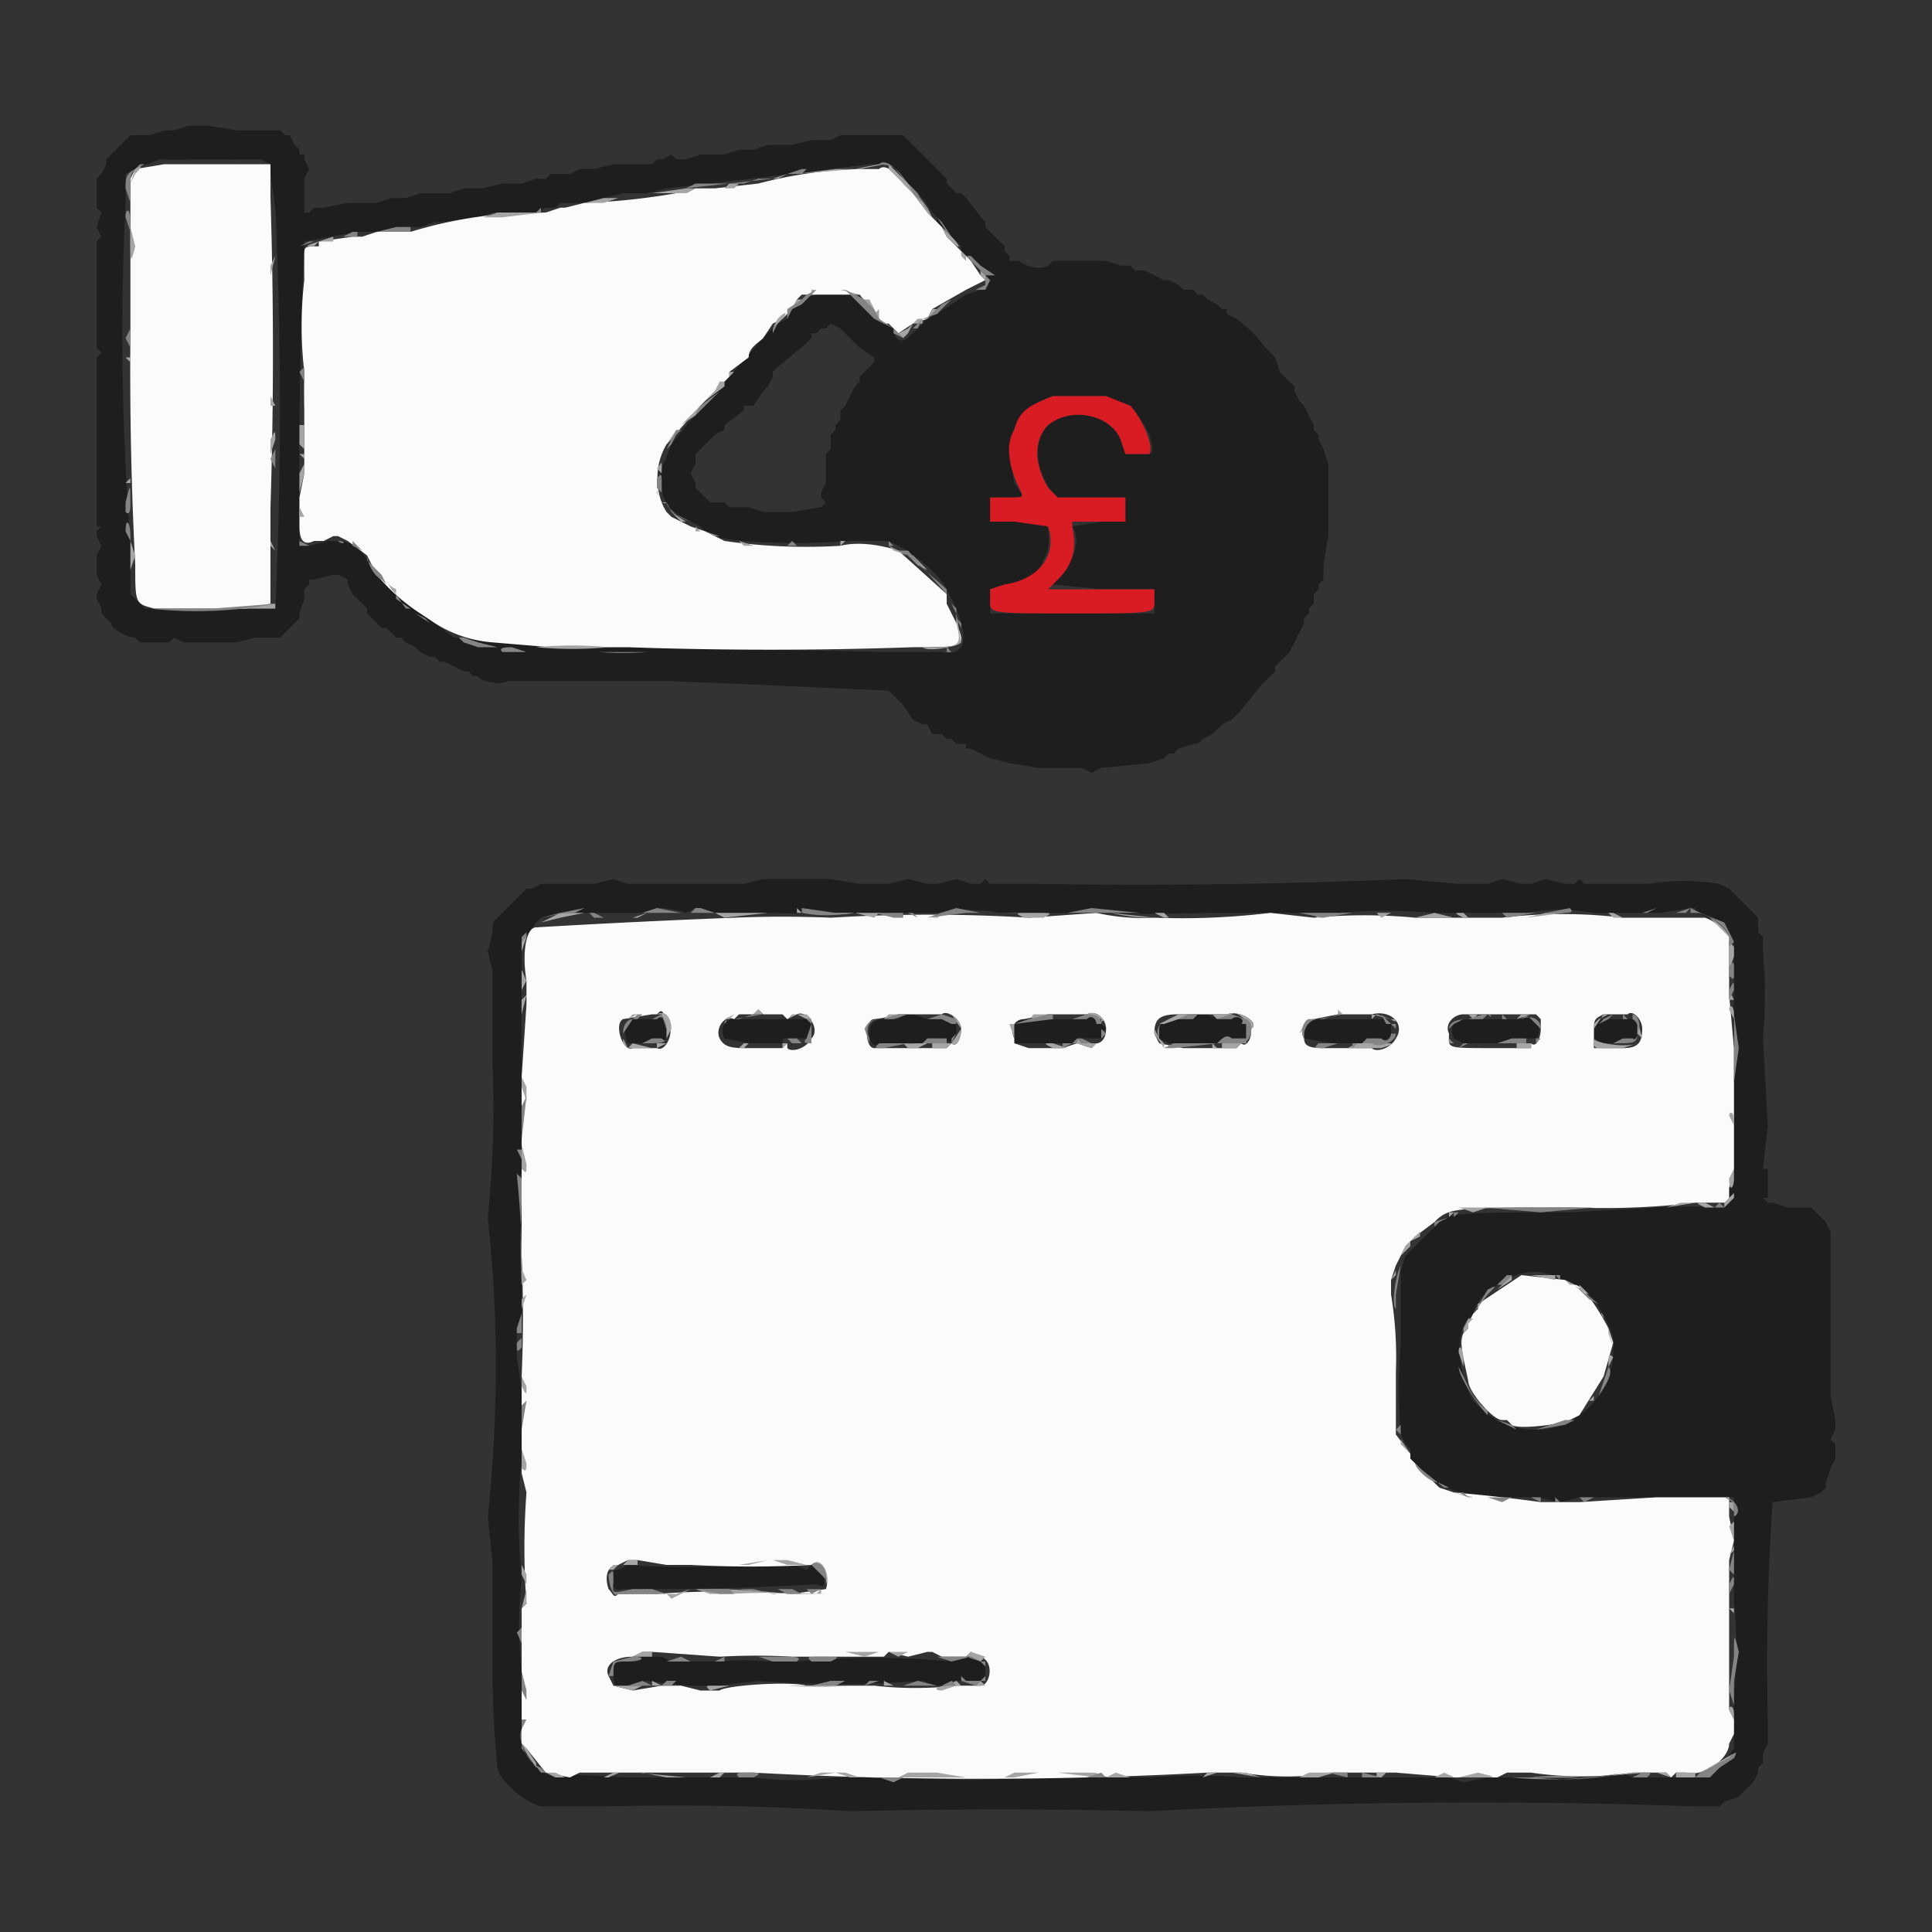 <svg xmlns="http://www.w3.org/2000/svg" viewBox="0 0 400 400"><rect x="0" y="0" width="400" height="400" fill="#333333" stroke="none"/><g fill-rule="evenodd"><path d="M39 26l-3 1h-2l-3 1h-4l-2 2-1 1-1 1-1 1v1l-1 2-1 1v4 2l1 1-1 3 1 2-1 1v22l1 1-1 1v8 27h1l-1 1v1l1 2-1 2v4l1 2-1 2v1l1 2v1l1 1 1 1c0 1 3 3 5 3l1 1h6l1-1 2 1h5c0-1 0-1 0 0h6l4-1h5l1-1 3-3v-1l1-3v-2l1-1v-1h1l4-1h1l2 1v1l1 2 3 3v1l2 2 1 1h1l1 1 1 1h1l1 1 2 1 1 1 2 1h1l1 1h1l2 1 2 1h1l1 1h1c0 1 5 2 6 1h33a5774 5774 0 0146 2l3 3 2 3 2 1h1l1 2h2l1 1h1l1 1h2v1h1l2 1 2 1 4 1 6 1h9l2 1 2-1 10-1 3-1 1-1h1l1-1 3-1h1l1-1 2-1 1-1 1-1 2-1 1-1 1-1 4-5 3-3v-1l1-1 2-2 1-2 2-4v-1l1-1v-1l1-1v-1-1l1-1v-1l1-1v-3l1-6V96l-1-3-1-2v-1l-1-1v-1l-1-2-1-2-1-1-1-2v-1l-2-2-1-1-1-3-2-2a28 28 0 00-6-6l-2-1v-1h-1l-1-1-2-1-1-1h-1l-1-1h-1-1l-1-1-2-1h-1l-2-1-2-1h-2l-1-1h-2l-3-1h-3-1-2-1-1-1-2l-1 1c-2 1-5 0-6-1h-2v-1l-1-1v-1l-3-3-1-1v-1l-4-5-1-1h-1l-2-2v-1l-1-1-1-1-2-2-4-4-1-1h-11-2l-2 1h-4l-4 1h-5l-3 1h-3l-3 1h-3-2l-3 1h-2l-1-1-2 1h-1l-1 1h-8l-4 1h-3l-2 1h-2-2l-1 1h-2l-3 1h-4l-4 1h-4l-3 1h-3-3l-3 1h-3l-3 1h-6l-5 1h-2l-1 1h-1v-7l1-2-1-2v-1h-1v-1l-1-1-1-2h-1l-1-1h-9l-6-1h-4m5 7h10l2 1v2l1 7a900 900 0 010 83H30l-3-3v-1-1-9a549 549 0 01-1-70v-6l2-1 5-2a82 82 0 007 0h4m136 1h2c1-1 3 0 5 3l3 3 1 1 2 3 1 1v1l3 3 1 1 1 1v1l1 1h1l1 1 1 1 3 2h-2l1 1-1 2h-1l-3 1-6 4-2 1-3 3c-2 2-3 2-4 0v-1l-4-2-5-5c-2-1-9 0-9 1l-1 1-2 1-1 2-2 1-1 1-2 2-7 8a223 223 0 00-12 14l-2 5c-1 5 1 9 6 11l2 1 1 1 2 1c2 1 15 2 28 1h7c3 0 11 6 13 10l1 2c4 8 3 12-2 11h-11a2862 2862 0 01-90-3l-12-9-3-3-3-4c-1-2-2-3-5-4h-3l-4 1h-2v-7a1088 1088 0 011-56l11-2h4l5-1h4l3-1h1l8-1 3-1h9l2-1h2l1-1h7l2-1 4-1h5l4-1a2909 2909 0 0042-5m-6 34l1 1 3 3 3 2v1l-3 3v1l-1 1-1 2-1 2-1 1v2l-1 1v1l-1 1v3l-1 1v3c1 0 1 0 0 0v3l-1 2v1l1 1-1 1-6 1h-6l-3-1h-4l-1-1h-1-2l-3-3v-1l-1-2 1-2v-2l1-1 1-1 2-2 2-1v-1l4-3v-1h2l2-3 1-1 1-2v-1l1-1 6-5 1-1v-1h1l1-1h1l1-1 2 1m55 14c5 2 7 4 9 8 1 4 1 4-2 4s-3 0-4-3c-2-5-10-7-15-3-3 3-3 9 1 14l1 1h14v5h-5l-6 1c2 3 0 7-2 10l-2 2 10 1h11v5h-34v-5l3-1c4 0 7-2 8-5 2-3 1-8 0-8h-11v-5h7l-2-3-1-6c0-6 3-10 9-12h11m-66 100h-5l-4 1h-2-5-8-7-1-1l-3-1-4 1h-2-1-3-3-2l-2 1h-1l-1 1-4 4-1 1-1 1v2l-1 4 1 4v20a221 221 0 01-1 31l1 11a299 299 0 01-1 51l1 10v20a195 195 0 001 22c0 2 5 7 9 8h13a558 558 0 0151 1 1274 1274 0 0162 0 1272 1272 0 01113-1h5l1-1 3-1 2-2 1-1 1-2v-1l1-1v-2l1-2v-5a494 494 0 011-45l8-1 2-1 1-1v-1l1-3 1-2v-1c-1 0-1 0 0 0v-2l-1-1 1-2v-2l-1-5v-5c-1 0-1 0 0 0v-3-7-3-16l-1-2-1-1-1-1-1-1h-1-4l-3-1h-1l-1-1h1v-6h-1l1-9-1-18a100 100 0 000-18v-3l-1-1v-1-2l-5-5-1-1-2-1a48 48 0 00-15 0h-2-7-4l-1-1-1 1h-1-1l-4-1-3 1h-1-1l-4-1-3 1h-3-2-1l-11-1a1299 1299 0 01-76 1h-2-1-1-2-4l-1-1-1 1h-1-1l-3-1-4 1h-2l-4-1-4 1h-3-2-1l-6-1h-9m-21 7l2-1h1l3 1h11a427 427 0 0026 0h9a37 37 0 0113 0h14a537 537 0 0030 0h26a116 116 0 0120 0h19a39 39 0 0114 0h14l6-1h1v1l6 2 2 4v9a657 657 0 01-2 46 120 120 0 00-14 0l-18 1c-19 0-26 0-27 2l-2 2-5 5-1 3v14c-1 0-1 0 0 0v1a124 124 0 000 19l1 2 1 1v2l5 5 8 3h13l5 1 4-1h32v22a91 91 0 010 19v11l-3 4-2 2h-1-1-14l-2-1c-1 1-11 2-18 1h-10l-5 1-3-1h-9c0 1 0 1 0 0h-4-30a119 119 0 00-19 0h-9-20a61 61 0 01-16 0h-14-6a64 64 0 01-17 0h-26a1090 1090 0 01-18-1l-4-5v-4-12a87 87 0 010-19 133 133 0 010-25v-6-3-2-3l-1-7v-5-1l1-3v-3-3-8a143 143 0 00-1-14l1-1v-1-2a5701 5701 0 010-45l3-4 1-1 5-1h16l3-1a18 18 0 016 1m44 22h-3c-2 0-3 1-3 3s1 3 2 2h9l1-1h3c0 1 3 1 3-1v-2h-1l-2-1h-3l-3-1h-2l-1 1m61 0h-3c-4 0-5 2-4 4l2 1h10c1-1 2-2 3-1h3v-3h-1c1-1-1-2-2-1h-3l-2-1h-2l-1 1m59 0h-3c-2 0-3 2-2 4l2 1h7l3-1h5c2-2-1-6-3-4h-9m-174 0h-1c-2 0-2 3-1 5h3l2-1h2c1 1 1 0 1-2s-1-3-2-2h-1-3m23 0h-3c-2 0-3 2-2 4l5 1h7v-1h6v-3l-1-1h-2-4-6m61 0h-3c-3 0-4 2-3 3v2h12l1-1h5v-1l1-1-1-1h-1c0-1-1-2-2-1h-9m60 0h-3c-2 0-3 1-3 4l6 1h6l1-1h2c1 1 3 0 3-1v-2l-1-1h-2-9m56 0c-2 0-2 2-2 4l2 1h2l2-1h2c1 1 2-3 0-4 0-1 0-1 0 0h-6m-9 54l3 1c3 0 9 10 8 13 0 5-1 6-3 10-3 4-7 7-13 7s-9-2-13-6c-3-5-4-14-1-17l1-1c1-3 2-4 4-5l2-2 3-1c2-1 7-1 9 1m-193 59l-2 1c-3 0-2 5 1 4h3a573 573 0 0037-1c2 1 2 0 1-3l-2-1-1 1-3-1a128 128 0 01-10 0 166 166 0 01-24 0m3 19l-3 1c-3 0-3 0-3 3 0 2 1 3 3 2l4-1 8 1h7l8-1a219 219 0 0034 0l2 1h2l2-1h7v-2-1l-1-1-2-1-4 1a169 169 0 00-32 0h-6a48 48 0 00-10 0h-10l-2-1h-4" fill="#1f1e1e"/><path d="M34 34l-6 1-1 2v32a792 792 0 001 48c0 8 0 8 4 9h19l5-1v-13-7a1006 1006 0 000-64v-7H34m148 1h-4a91 91 0 00-21 3l-9 1h-4l-2 1h-2a138 138 0 01-19 2l-4 1h-1l-3 1h-3a92 92 0 00-25 4h-7l-3 1h-2l-7 1v1c-3 0-3 0-3 2v5a82 82 0 000 19 196 196 0 000 8v13l-1 5v6c0 3 1 4 3 3h2l2-1h1l2 1 4 3 2 4a40 40 0 009 8l3 2a26 26 0 0012 4l12 1h16a846 846 0 0059 0c11 0 11 0 9-5l-2-4v-2l-10-9c-3-1-8-2-12-1a118 118 0 01-24-1l-2-1-2-1-3-1-2-1-2-1-1-1c-2-3-3-9 0-14l7-8 4-4 1-1 1-1v-1l4-3c0-2 2-3 3-4l2-3 2-1 2-2 1-2 1-1h12a152 152 0 004 5l1 1h1l1 1 1 1 3-2 3-1 1-2 7-4 4-2-1-1-2-3-3-3-1-1-1-1-1-2-3-3-3-4-2-2c-2-3-4-4-5-3m45 154l-14 1a337 337 0 00-41 0 241 241 0 00-20 0 2023 2023 0 00-41 2c-2 0-3 5-2 11v5l-1 15v37a287 287 0 010 25v20l1 4a156 156 0 000 23l-1 1v28l1 1 4 5 5 1 2-1h36a863 863 0 0094 0h7a57 57 0 0019 0h13l12 1h9l2-1h5a71 71 0 0021 0h7l1 1 1-1h2c4 1 9-3 9-6l1-2v-2-1l-1-2v-2-2-20-2-3-2l1-4-1-5v-4h-15l-16 1h-8a352 352 0 00-18-2l-3-1-6-6v-1l-3-4v-13a79 79 0 00-1-16v-3l1-3 1-2 1-2 1-1 1-1 4-3c3-3 4-3 29-3a160 160 0 0025-1h7v-3l1-4v-6-16-1-2l-1-11v-1-3-3-3-2s-2-3-5-4h-17a104 104 0 00-25 0h-7-2-1-8a110 110 0 00-21 0l-9-1a151 151 0 01-24 1 44 44 0 01-12-1m-69 21h4l1 1a21 21 0 012-1c2-1 5 3 3 5-1 2-4 3-5 2v-1l-1 1h-7c-3 0-5 0-6-2s1-5 3-4l1-1h3l1-1 1 1m30 0h7c1-1 4 1 4 3s-1 4-2 3l-1 1h-3-5-7c-2 0-2-6 0-6a30 30 0 005-1h2m30 0h7c2-1 4 1 4 3s-1 3-2 3l-1 1-3-1-3 1h-7l-3-1v-1c-1-2 0-4 2-4l5-1h1m30 0h6c3-1 7 2 5 3v1c0 1-1 3-2 2l-1 1h-2-9l-5-1-1-2c0-3 1-4 5-4h4m30 0h6c4-1 7 2 5 5-1 2-4 3-5 2h-9c-3 0-5 0-5-2-1-2 0-4 2-4l5-1h1m30 0h10l1 1v2c0 2-1 4-2 3v1h-3-5c-10 0-9 0-9-3-1-2 1-4 3-4h5m-173 0h1c1-1 1-1 2 1 2 2 0 7-2 6h-5c-2 1-4-5-2-6l6-1m201 0h1c1-1 3 1 3 3 0 3-1 4-4 4h-6v-3c0-3 0-3 2-4h4m-21 54l-9 6v1l-1 1-1 2v1l-1 1c-1 2 0 5 1 10 0 2 5 8 7 8h1l1 1c1 1 10 0 12-1l2-1 5-8 2-7-1-3c-1-2-5-9-7-9l-2-1-9-1m-177 60h5a237 237 0 0025 0c2-2 4 2 3 5l-7 1a192 192 0 00-28 0h-8c-1 1-1 0-2-1-1-3 0-5 2-5l2-1h2l6 1m-3 18l14 1a132 132 0 0115 0h19l1-1 4 1 4-1h1l2 1h5l1-1 2 1c3 1 2 6 0 6h-1-3-1a76 76 0 01-17 0h-14c-4-1-17 0-18 1h-2-2l-4-1h-4l-6 1-4-1-1-2c-1-2 1-4 5-4l2-1h2" fill="#fbfbfb"/><path d="M218 82c-5 2-7 3-8 7-2 3-1 8 1 12 1 2 1 2-2 2h-4v5h5l7 1c2 6-2 11-9 12l-3 1v2c0 3-1 3 17 3s17 0 17-3v-2h-22l2-2c3-3 4-6 3-11v-1h11v-5h-14l-2-2c-3-5-3-10 0-13 5-4 13-2 15 3l1 3h5c1-2-2-8-4-10l-5-2h-11" fill="#d91c24"/><path d="M39 34h3-3m-9 0h4-4m21 0h1-1m131 0l-5 1-12 1 8-1h5l5-1h-1M28 35l-1 3v1-1l1-2c2-2 1-2 0-1m156 0l3 3 2 2 3 4 1 1-1-2-3-4-2-2-3-3v1M56 36v0m105 1h-1l3-1c2 0 2 0 0 0l-2 1m-10 1l-1 1h2l1-1h-2m-7 1h-2l-7 1h7l2-1h0m-88 2v0m69 0l-4 1h4l3-1h-3m6 0h1-1m-18 3h-10l-3 1h4a256 256 0 019-1m-18 1h0m-4 1h2-2m-3 1l-3 1h-1 1l3-1h0m107 0l1 2 1 1c2 2 2 1 0-1l-2-2M27 50c0 4 0 5 1 1l-1-4v3m47-1c-1 1-1 1 0 0l1-1-1 1m8-1c-1 0-1 0 0 0h0m-11 1h1-1m-14 2s0 1 0 0v-1 1m9-1c-3 1-3 1-1 1l1-1h3v-1l-3 1m-3 3a71 71 0 010 5v-4-1m136 0l1 1v-1l-1-1v1M56 55v2c0 1 0 1 0 0l1-4-1 2m146 0l1 1v1l1 1v1c-1 0-1 0 0 0v-1-1l-1-1-1-1-1-1 1 1M27 56v0c0-1 0-1 0 0m0 6v-3 3m141-2v1l1-1h-1m7 0l2 1h1l-4-1h1m22 2s-1 0 0 0l2-1-2 1m-32 0l-1 2-1 1 1-1 2-2h-1m14 0l2 2-1-2h-1M57 65v-1 1m136-1l-1 2 2-2h-1m-12 1l1 1 1 1h0l-1-1v-2l-1 1m-20 1l-1 2 2-2c1-1 1-2-1 0m29 0l-1 1h2v-1h-1M62 67v0c0-1 0-1 0 0m126 1l-2 1-1-1 1 1 1 1 1-1 1-2-1 1M56 70v-1 1m102 0l-3 3-1 2 1-2 5-5-2 2M27 71v1c-1 1-1 1 0 0v-1c0-1 0-1 0 0m36 3v0l-1-2 1 2m-37 0l1 1v-1h-1m126 3h-1v1c-1 1-1 1 0 0l1-1c0-1 0-1 0 0M27 80v3c-1 1-1 1 0 0v-6 3m29-2v0m93 1l-1 2-2 2 4-3v-1h-1m-93 3v2h1l-1-2c0-1 0-1 0 0m87 4l-2 2 3-2 1-2-2 2M27 89v-1 1m35-1v4l1 1v-1-2-2h-1m78 1l-2 3 1-1 1-2 1-1-1 1m-84 2v4-1l1-3c0-2 0-2-1 0m81 3v-1 1m-75 0l1 1v-1h-1m74 3l1 1v-1c0-2 0-1-1 0m-74 1v6-2l1-4v-2l-1 2m-36 2h1v-1l-1 1m110 1c0 1 1 4 2 3h-1l-1-2v-1m-80 3s0 1 0 0v-1 1m6 0v3h1l-1-2v-1m-6 3v-1 1m83-1l3 2h-1l-1-1-1-1m-77 4v-1 1m82 0h1l-1-1v1m-88 1v2l1 1-1-2v-1m-29 4v3l1-3-1-3v3m38-3h0m6 0h0-1 1m83 1h2l-3-1 1 1m20-1v1l1-1h-1m-16 1h3l2-1-2 1h-3m6 0c-1 0-1 0 0 0h0m16 0h1-1m5 1l3 1-4-2 1 1m-110 0l1 1-1-1c0-1 0-1 0 0m113 1l2 2 2 1-1-1-2-2h-1m-111 2l2 2 1 2-1-2-2-2m-20 3c0 1 0 1 0 0v-1 1m-30 1l1 3c1 2 1 2 0 0l-1-3v-2 2m54 1l1 1v-1c-2-1-2-2-1 0m2 2l1 1 1 1-1-1-1-1m-53 2h2-2m26-1l-5 1h-5 11v-1h-1m-18 1h4-4m160 3c1 4 1 5-4 5h-3c1 1 7 0 8-1l-1-6v2m-100 4h3-3m5 1h3-3m8 0a80 80 0 0015 0 78 78 0 00-15 0m68 0h0m-49 0h0s-1 0 0 0m3 1h1-1m6 0h0m6 0h3-3m12 0h5-5m14 0h1-3 2m-34 54h-2 2m28 0c-1 0 0 0 0 0h1l-1-1v1m155 0l-4 1 8-1h4-4-4m29 0h-2 4-2m-229 0h-4l-4 2-1 1 1-1 4-1 5-1h-1m35 0h-7l2 1 9-1h-4m21 0h-8a28 28 0 009 0l4 1 1-1c1 0 1 0 0 0h-1-5m22 0h2-2m88 0h-1l1 1 2-1h-2m55 0h0m-215 1h4-4m5 0h1l2-1-3 1m57 0c-1 0-1 0 0 0h0m5 0h1l2-1-3 1m19 0h4c2-1 2-1-2-1s-4 0-2 1m18-1a37 37 0 009 1l-9-1m11 1h1l-1-1h-2l2 1m8 0h3-3m22-1l2 1h1l-3-1m22 1h8l-4-1-4 1m10 0h1l-1-1c-2 0-2 0 0 1m3-1l2 1c1 0 1 0 0 0l-2-1m5 1h0m23 0h3-1l-2-1h-1l1 1m18-1l2 1 4 4v9-2l1-3v-2l-1-1c1-1-2-4-4-5a80 80 0 01-2-1m-244 5v3l1-3h-1m0 8v3l1-2c-1-2-1-3-1-1m250 3v2h1l-1-2c0-1 0-1 0 0m-250 2v3l1-4-1 1m250 2l1 2v-1c0-2-1-2-1-1m-202 1h-3 6c1 0 1 0 0 0h-1l-1-1-1 1m30 0h-2l-1 1 3-1h3c1 0 1 0 0 0h-1-2m31 0h-2-1c-1 1 0 1 1 1l2-1h1-1m30 0h-3l-4 2h1l3-1 3-1h1-1m30 0h-2 4c1 0 1 0 0 0h-1l-1-1v1m-146 0l-2 2 1-1 2-1h-1m5 0h1l1 3v2l1-2c0-2-1-4-3-3m29 0h-1l-1 1c-1 0-1 0 0 0l2-1 2 1h1l-1-1h-2m31 0h1l2 3-2 3h-2-1-1v1h3l1-1c1 1 2-1 2-3 0-1-1-3-3-3-1 0-1 0 0 0m29 0l-2 1c-1 0-1 0 0 0l2-1 3 1v1c0-1 1-1 1 1v2-2c0-2-2-4-4-3m29 0h-2-1l1 1 3-1c1-1 4 2 4 3 2-1-2-4-5-3m30 0v1l1-1 3 1c1 1 2 0 0 0l-4-1m31 0l-1 1 3-1c1 0 1 0 0 0h-2m-11 0l1 1 1-1h-2m28 0l-2 3v-1l1-1 2-1h-1m7 1v3l1 1-1-4-1-1 1 1m-189 0h1l1-1-2 1m169 0v4-2-2c-1 0-1 0 0 0m-49 1l-1 2 1-1v-1m-61 0l1 3v-1-2h-1m-30 1v1c0 1 0 1 0 0v-1m121 1s0 1 0 0v-1 1m-61 0l2 3v-1l-1-1-1-2v1m91 1c0 2 0 2 2 2h4l3-1c-2 1-9 0-9-1v-1 1m-201 1l1 1-1-2v1m20-1l1 1c0 1 0 1 0 0l-1-1m109 0l-1 1h-2-1-1v1h3l1-1h1v-1m-121 1h-1v1l2-1h-1m25 0v1l1-1h4c1 0 1 0 0 0h-3-2m61 0l3 1 1-1h0-3l-1-1v1m60 0h-2l-2 1c-1-1-1-1 0 0h7c3-1 3-1 0-1h-3m17 0l1 1c1 0 1 0 0 0l-1-1c0-1 0-1 0 0m14 0v1h3v-1h1c1-1 1-1 0 0h-1-3c0-1 0-1 0 0m-134 0l3 1h0l-3-1c0-1 0 0 0 0m-49 0l-1 1h5l-4-1m56 0l1 1h2l2-1h-2a28 28 0 01-3 0m31 1h3l2-1-2 1-3-1c-2 0-2 0 0 1m89-1h2-2c-1 0-1 0 0 0m-154 1h1l1-1h-1l-1 1m5 0h1-1m52 0h3-3m32 0h0m9 0h1l-1-1v1m21 0h1-1m31 0h0m8 0h0s-1 0 0 0m48 1v0c0-2 0-2 0 0m-251 2v-2 2m0 5l1 3v1-1-3l-1-2v2m250 6l1 2v-1c0-2-1-2-1-1m1 5v0m-251 1v5c1 1 1 1 1-1l-1-4m251 5l-1 2c0 3 1 2 1 0v-2m-251 2v-1 1m250 4l-1 1v1l2-2v-1l-1 1m-13 2l6-1h-3l-3 1m8 0h2l-2-1c-2 0-2 0 0 1m-51 0l3 1 3-1h-6m27 0h2-2m10 0h1-1m-39 1v1l1-1h-1m-2 1l-2 2-1 1 3-3m-5 4l-1 1-1 1-1 2 1-1 1-1v-1l2-1v-1l-1 1m-4 7l-1 2 1-1v-1m-181 1v2l1-1c-1-2-1-3-1-1m207 0h2l5 1v-1h-7m-5 3l-3 2c0 1 0 1 0 0l6-4v-1l-3 3m14-2l2 1h-1l-1-1m-36 1v0m39 1l2 1c0 1 0 1 0 0l-2-2v1m-219 2v2l1-3-1 1m222 1l1 1-1-1v-1 1m-41 2v0c-1-1-1-1 0 0m43 1v0c0-1-1-2 0 0m-28 0l-1 2v1l1-1v-1l1-1h-1m29 3l1 3-1-4v1m-225 6v-2 2m194-2l1 3v-1c0-3-1-4-1-2m31 2v1l1-2c-1-1-1 0-1 1m-44 4v3a63 63 0 000-3m-181 1c1 2 1 2 1 0l-1-2v2m197 2l4 4-1-1a52 52 0 01-3-3m24 1h1v-1l-1 1m-4 4s-1 0 0 0l2-1-2 1m-9 1h1-1m-26 3l2 3-2-2v-1m-182 2v4c1 1 1 0 1-1l-1-3c0-1 0-1 0 0m0 9v-4 4m189-2l1 1-1-1-1-1 1 1m4 2l4 1h1-2l-3-1-2-1 2 1m30 1h1-1m8 0h2-2m16 0h0s-1 0 0 0m-48 1h1c2 0 2 0 0 0h-1m51 1l1 1v-2h-1v1m0 4l1 3v-3-1l-1 1m-250 3c0 1 0 1 0 0v-2 2m251 1l-1 2 1-1v-1m-1 3v0m-228 0l-1 1h3v-1h-2m11 1h0m12 0h2l4-1-6 1m7-1l3 1h5c2-1 3 1 3 3v1c1-2-1-6-3-4h-1l-4-1h-3m-24 1h1-1m-9 0l-1 1h1l1-1h1-2m19 0h1-1m-38 2l1 2v-2l-1-2v2m18 0v0m232 2v0m-249 1l-1 4 1-1v-2-1m22 1h-3-1-1 9c1 0 1 0 0 0l-1-1-3 1m9 0h-2l1 1 2-1 2-1-3 1m7 0h4a193 193 0 0119 0v-1l-1 1h-1-5a136 136 0 00-16-1h-3l3 1m211 3l1 1v-1h-1m1 8v-1 1m-251 2v-2 2m25-1l-2 1h-3 7a118 118 0 000-1h-2m42 0l4 1 3-1h-7m9 0l2 1 2-1h-4m17 0l-1 1h-1 2l2 1 1-1-3-1m-46 1h4-4m9 0h0m26 0h0s-1 0 0 0m169 1v3l-1 3 1-2v-4m-233 1v0m-18 3l1 2-1-3v1m19 1l4 1 2-1h-6c-1-1-1-1 0 0m71-1l-2 1c-2 0-3 1-1 1l3-1h6l-1-1-1 1h-3l-1-1m-63 1c-1 0-1 0 0 0h10-8l-2-1v1m17 0h0m11 0a91 91 0 0013 0h-13l-5-1 5 1m20 0h2l-2-1v1m6 0c-3 0-2 0 0 0h3-3m-39 0h-2c-2 0-2 0-1 1l4-1h-1m208 2v1c0 1 0 1 0 0v-1m-249 3v-1 1m249 0l1 2v-1c0-2-1-2-1-1m1 3v0m-250 6l2 3v-1l-2-3-1-1 1 2m249 1l-4 2-2 1 7-4-1 1m-245 3l2 1h2l-2-1h-2c0-1 0-1 0 0m162 0h-4l-2 1h4a22 22 0 014-1h-2m67 0h-4l-6 1c-1 0-1 0 0 0a74 74 0 0110-1h1l3 1-1-1h-2-1m-210 0l10 1h-4l-5-1h-4 3m19 0h4-4m7 0h5-8 3m30 0l-2 1h14l-6-1h-6m22 0l-2 1h2l5-1h1-6m9 0l8 1c1-1 0-1-2-1h-8 2m32 0h-1l-1 1 3-1h3l6 1-3-1a639 639 0 01-7 0m30 0l3 1-3-1h-2 2m4 0v1h1l1-1h5-5-2m28 0h-2-1 5-2m34 0v1h4v-1h-2-2m-229 1h0m7 0h1c2-1 3-1 1-1l-2 1m22 0h-1 3l1-1h-1l-2 1m20 0l6-1h-3l-3 1m6-1l3 1h2l-3-1h-2m6 1c-1 0-1 0 0 0h0m50 0h5l-3-1-2 1m7 0h2-2m5 0c-1 0-1 0 0 0h7-7m56 0h2c3 0 2 0 0-1l-2 1m5 0l-1 1 1-1h4c4 0 4 0 0-1l-4 1m15 0h10a51 51 0 00-10 0m-56 0h0" fill="#a5a5a5"/><path d="M36 33h-3 3m11 0c-1 0-1 0 0 0l5 1a541 541 0 00-5-1m-19 2c-2 1-2 2-2 4l1 3v-3c0-3 0-3 2-5h1l-2 1m149-1h2c6 0 6 0 9 4l1 2 2 2c1 2 2 2 0 0l-1-2-3-3c-2-3-4-4-5-3h-5m-7 1h0m-7 1h-1 4l1-1h-1l-3 1m-3 1h-3l-3 1h-10l-2 1a2909 2909 0 0118-2M26 45l1 3v-2c0-3-1-3-1-1m85-1h-1 2v-1l-1 1m-55 1v-1 1m46-1h3-3m91 0l1 1 2 3 3 3c0 1 0 1 0 0l-1-1-1-1-2-3-1-1-1-1c-1 0-1 0 0 0m-97 1h0m-5 1h-3 3l2-1c1 0 1 0 0 0l-2 1m-9 1l-4 1h-3 10v-1h-3m-25 3v-2 2m14-1h-3 6v-1h-1l-2 1m-7 1l-2 1c0 1 0 1 0 0l3-1a376 376 0 00-1 0m135 2l4 4 1 1v2l-6 3 4-2h2l1-2-1-1h2l-3-2-1-1-1-1h-1l-1-1M57 56v0m5 0v-1 1m108 4h2-2m-3 1l-1 1-3 2v2l1-2 2-1 1-1 1-1 1-1-2 1m9 0l5 5 4 2v1l2 1c1 0 1 0 0 0l-1-1-1-1-3-2-1-2-2-2-4-2 1 1M27 63v0m35 1v2-2-2 2m133-1l-2 2-1 1h-1l3-1a57 57 0 013-3l-2 1m-34 4l-1 1v1l1-2c0-1 0 0 0 0m29 0l-1 1h1l1-2-1 1M27 68l-1 2 1 2v-2-2m35 3v5-2-4 1m-35 8v-2 2m35-2l1 2v-3l-1 1m83 7l-1 2 5-5-4 3m-82-2v-1 1m-36 8v3a98 98 0 000-3m35-5v1c0 1 0 1 0 0v-1m-5 3v0m5-1v0m78 2l-2 4 1-1 1-2 1-1h-1m-84 6l1 2v-4l-1 2m81 0v-1 1m-1 4v2l1 1v-2c0-2 0-2-1-1m-74 0v3c0 2 0 2 0 0v-3m-36 5v2c1 1 1-1 1-2 0-4 0-4-1 0m112 0c0 1 2 3 5 4l2 1-2-1-4-2-1-2m-76 5v4h3-1l-2-1v-3-4 4m-36 1l1 2v-1c0-3-1-4-1-1m30 0v-1 1m90 0l2 1h1l-3-1m-78 2c-1 0-1 0 0 0h2c1 1 2 0 0 0h-2m85 0h2-2c-1 0-1 0 0 0m19 0h9-9m-115 6v-5 5m16-5l2 1s1 1 0 0l-2-2v1m90 0h2l-1-1-1 1m5 0h1-1m16 0h1l-1-1v1m2 1l2 1 8 7v1l-8-9h-2m-110 1c0 1 1 4 3 5l1 1-1-2-3-3v-1m6 8l2 3h1l-3-2v-1m-55 0l3 3c1 0 1 0 0 0l-2-2-1-1m170 1v1l1 1v1l-1-2v-1m-140 1l-13 1H31a88 88 0 0026-1m29 2l2 1 1 1-3-2m112 1l1 2v-1l-1-1m-107 2l1 1h1-1l-1-1-1-1 1 1m5 3l3 1h4l-4-1-3-1h-1l1 1m14 1h2c3 0 3 0 0 0h-2m80 0c-1 0-1 0 0 0h0m-86 1h5l-3-1c-1 0-3 0-2 1m17-1h2-2c-1 0-1 0 0 0m64 0h1-1m-61 1a66 66 0 0010 0h-10m17 0h3-3m11 0h10-10m15 0h3c3 0 3 0 0 0h-3m8 0h0m21 0h1l-1-1v1m-60 53l-3 1h-2 10l-5-1m8 0l-1 1h-1 10-4l-3-1h-1m22 1a26 26 0 0010 0h5l4 1h2v-1h-11c0-1 0 0 0 0h-3l-7-1v1m32-1a113 113 0 00-6 2l8-1h3l-5-1m28 0l-5 1h-5 20a5187 5187 0 01-10-1m94 1h-7-2l1 1 6-1h5c2 0 3 0 2-1l-5 1m30 0h1c3 0 8 4 7 6v1l1-1-2-4-5-2-2-1v1m-231 0h-2l-5 1-1 1-1 1 2-2 4-1 5-1-2 1m37 0h-2 2m48 0h4a59 59 0 015 0h-9m61 0h4l5 1 6-1c2-1 2-1 0 0h-6-9m17 0h5a4382 4382 0 01-5 0m45 0h1-1m13 0h-8 9l2-1-3 1m7 0h-2 4l1-1-3 1m-225 0l1 1h2c1 0 0 0 0 0l-2-1h-1m66 0h1l1 1c1 0 1 0 0 0l-2-1m-80 5v1l1-1v-1l-1 1m0 2v0m251 1v-1 1m-1 3v2c1 1 1 1 1-1s0-2-1-1m-250 2v0c0-1 0-1 0 0m250 3v2l1-2c0-2 0-2-1 0m-250 2v5a208 208 0 010-5m48 3l-3 1h-1l6-1h-2m30 0l-3 1c-2 0-3 0-4 2l1 3v-1c-1-2 0-4 2-4h3l3-1h-2m31 0l-4 1-3 1v1-1l8-1v-1h-1m29 0l-2 1c-3 0-4 1-4 2v2c-1-2 0-4 4-4h3l1-1c1 0 1 0 0 0h-2m31 0l-3 1h-3c-1 0-2 3-1 4v-1c0-1 1-3 3-3l5-1h-1m30 0l-3 1c-3 0-4 1-4 2l1-1 2-1h4l1-1c1 1 1 0 0 0h-1m-175 0l-1 1-2 3c0 1 0 1 0 0 0-2 1-3 2-3h1l1-1c1 0 1 0 0 0h-1m5 0l-2 1c0-1 0 0 0 0h1c1-1 2 0 2 2s0 3-1 2h-2l-2 1h-4 5c4 0 4 0 4-3l-1-3m27 1c-1 0-1 0 0 0h3l1 1-1 3c-1 1 0 1 1 1v-5h-4m26-1l2 1h3l2 1h1v-1l-3-1-3 1-2-1h-1 1m35 0l-3 1c0-1 0-1 0 0h3c1-1 2 0 2 1h1l1-1-1 1c0-2-2-2-3-2m30 0l-3 1c-1-1-1-1 0 0h3c1-1 3 0 2 1h1v3h-3c-1-1-2 0-3 1h-1-1-7l-2 1h2a286 286 0 009-1h5c2 0 3-4 1-5l-3-1m26 0l1 1h3-3l-1-1c-1 0-1 0 0 0m5 0l1 2h2v1l-3-3c-1 0-1 0 0 0m25 1h4c1-1 1-1 3 1l1 1c0-2-2-3-4-2h-3l-1-1v1m21 0l-2 2 1-1 2-1 1-1-2 1m4 0h1c1 0 1 0 0 0l-1-1v1m2 0c2 1 1 5 0 4h-2l-2 1h-2 3c3 0 4 0 4-2 1-2 0-4-1-4v1m21 6v7l1-7-1-7v7m-209-5v0c1-1 0-1 0 0m78 1v2c0 1 0 1 0 0l1-1-1-1m102 1v0s0-1 0 0m-132 0l-1 1v1l1-2m90 0c0 1-1 2-2 1h-3l-1 1h-2v1l1-1h3c1 1 5 0 5-2h-1m-94 1h-1-1l-1 1h-9c-1 1-1 1 1 1l5-1h8v-1h-2m16 0v0m90 0v1h1l-1-1c0-1 0 0 0 0m13 0l-3 1h-7l-1 1 2-1h10c0-1 0-1 0 0h2v-1h-1-2m5 0v1l1-1h-1m-156 0h1l1 1h2l-1-1h-1-2m61 0l-1 1h-2v1l2-1h1v-1l1 1h2l-2-1h-1m-70 1h7-7m60 0h6-6m60 0c-1 1-1 1 1 1l3-1h-4m-166 3v-1 1m1 5v-2 2m251 2v-1 1m-251 3v8-1l1-9-1 2m251 6v-3 3m-252 3l1 2v-2h-1m252 4v4-2-2c0-1 0-1 0 0m-252 1l1 1v5a173 173 0 000 17c1 1 1 1 0 0v-8a199 199 0 00-1-15m252 5l-1 2 1-2m-8 2h0m4 0h2l-1-1-1 1m-12 0h7-7m-36 0l12 1 11-1h-23m-6 1v1l1-1c1 0 1 0 0 0h-1m-4 2v1l1-1 2-1h1-1l-3 1m-7 9c-1 2-2 8-1 9v-3l1-6 1-2-1 2m25 2h7l1 1v-1h-8m-3 0l-2 2h1l2-2c1 0 1 0 0 0h-1m14 2l3 3 2 1-5-4m-18 1l-3 5-1 1-2 6v2-2l2-6 1-1 3-4c2-2 2-2 0-1m-200 1v4l-1 3v1h1v-7-1m223 3l1 2 1 2v0l-2-4m-224 7c0 2 0 2 1 1v-2l-1 1m227 1v0m-227 3s0 1 0 0v-1 1m182 3v-2 2m13-2c0 2 4 8 6 10v-1c-3-2-4-5-5-7l-1-2m31 0l-1 3-1 3-3 3-1 1 4-4c2-3 3-5 2-6m-225 3v0m0 5v5l1-6-1 1m202 3l4 2-1-1-3-1-1-1 1 1m14 0l-3 1-3 1 6-1 2-1h-2m-35 2l1 1v-2l-1 1m2 3v0l-1-1 1 1m2 4c0 1 3 4 5 4l2 1h-1l-5-4-1-1m-186 2l1 3a169 169 0 00-1-3m195 4l2 1-1-1h-1m55 1c2 1 2 1 2 3v8l-1 4 1 1v-1-3-3-2-2-1c2-1 0-4-2-4h-2 2m-49 0l3 1 2-1h-5m9 0l2 1v-1h-2m10 0l1 1 2-1h-3m21 0h2-2m-26 1h1l-1-1v1m-192 13h-1 4-2-1m-22 1v-1 1m45-1h-2 2m8 0h7l3 3c0 1 0 1 0 0 0-2-1-4-3-3h-7m-12 0h0c-1 0-1 0 0 0m-23 2c0 2 1 5 2 4h10l-3-1h-4c-5 1-4 1-4-2 0-2 0-2-1-1m232 2v2l1-2c0-2 0-2-1 0m-191 1s0 1 0 0l1 1 2-1h-3m-26 0h3l5 1h3l-1-1a489 489 0 01-10 0m12 0h3l4 1h1l-8-1m10 1h3l-2-1h-3l2 1m-55 3v-3 3m251 2v-2 2m-252 3c1 2 1 3 1 1v-2l-1 1m252 5l-1 7 1 3c0 1 0 1 0 0v-5l1-6c-1-4-1-4-1 1m-252-1v-1 1m26 1h0m42 0h0m25 0h-3-6 3l3 1 4-1 2 1 1 1v3h-4l-1-1v1l3 1 1-1 1-1v-3h-1l-3-1m-73 1l-1 3h1c0-3 0-3 3-3s4-1 1-1l-4 1m11 0h5l-2-1-3 1m10 0h2v-1l-2 1m12 0h5c1-1 0-1-4-1h-4l3 1m8 0h4c2-1 2-1-2-1-3 0-3 0-2 1m-60 2v4l1 2v-2l-1-4m47 2h0m26 0h-1l-1 1 3-1h-1m-43 0l-1 1-1-1 1 1h2l1-1h-2m23 0h0s-1 0 0 0m11 0l-4 1-3-1 3 1h5l2-1h-3m18 0l-3 1h-1 8l-4-1m-60 1h5l-2-1-3 1m15 0h2-2m5 0h0m45 0h3l-1-1-2 1m-87 7v6l4 5h1l1 1-2-2c-3-1-5-6-4-8l1-2h-1m251 2v3l-1 2 1-2v-6 3m-1 6l-6 3-1 1h3l2-2 3-2c1-2 0-1-1 0m-83 3l4 1v-1h-4m-148 1h-6 14-8m22 0c-1 0-1 0 0 0h0m4 0h3c2-1 1-1-1-1s-3 0-2 1m13 0h4-2-1-1m6 0h0m17 0h8-3-1-4m22 0h-2 2m3 0h7-7m14-1l-3 1h-3 9-2l-1-1m6 1h0m17 0h13-9-4m22 0h-2 2m9 0h4l-4-1v1m13 0h0m18 0h5a53 53 0 0018-1 82 82 0 01-23 1m25 0h3c1-1 1-1-1-1l-2 1m9 0h-2 2m-230 0h-1 1m44 0h5-5m19 0h2l3 1 2-1h-2a51 51 0 01-5 0m61 0h-2 2m3 0h3-3m45 0h2c0 1 0 1 0 0h1-3m13 0h-3 6-3m6 0h-3 3m-171 0h5-5m40 0h1-1m22 0h5-5" fill="#848482"/></g></svg>